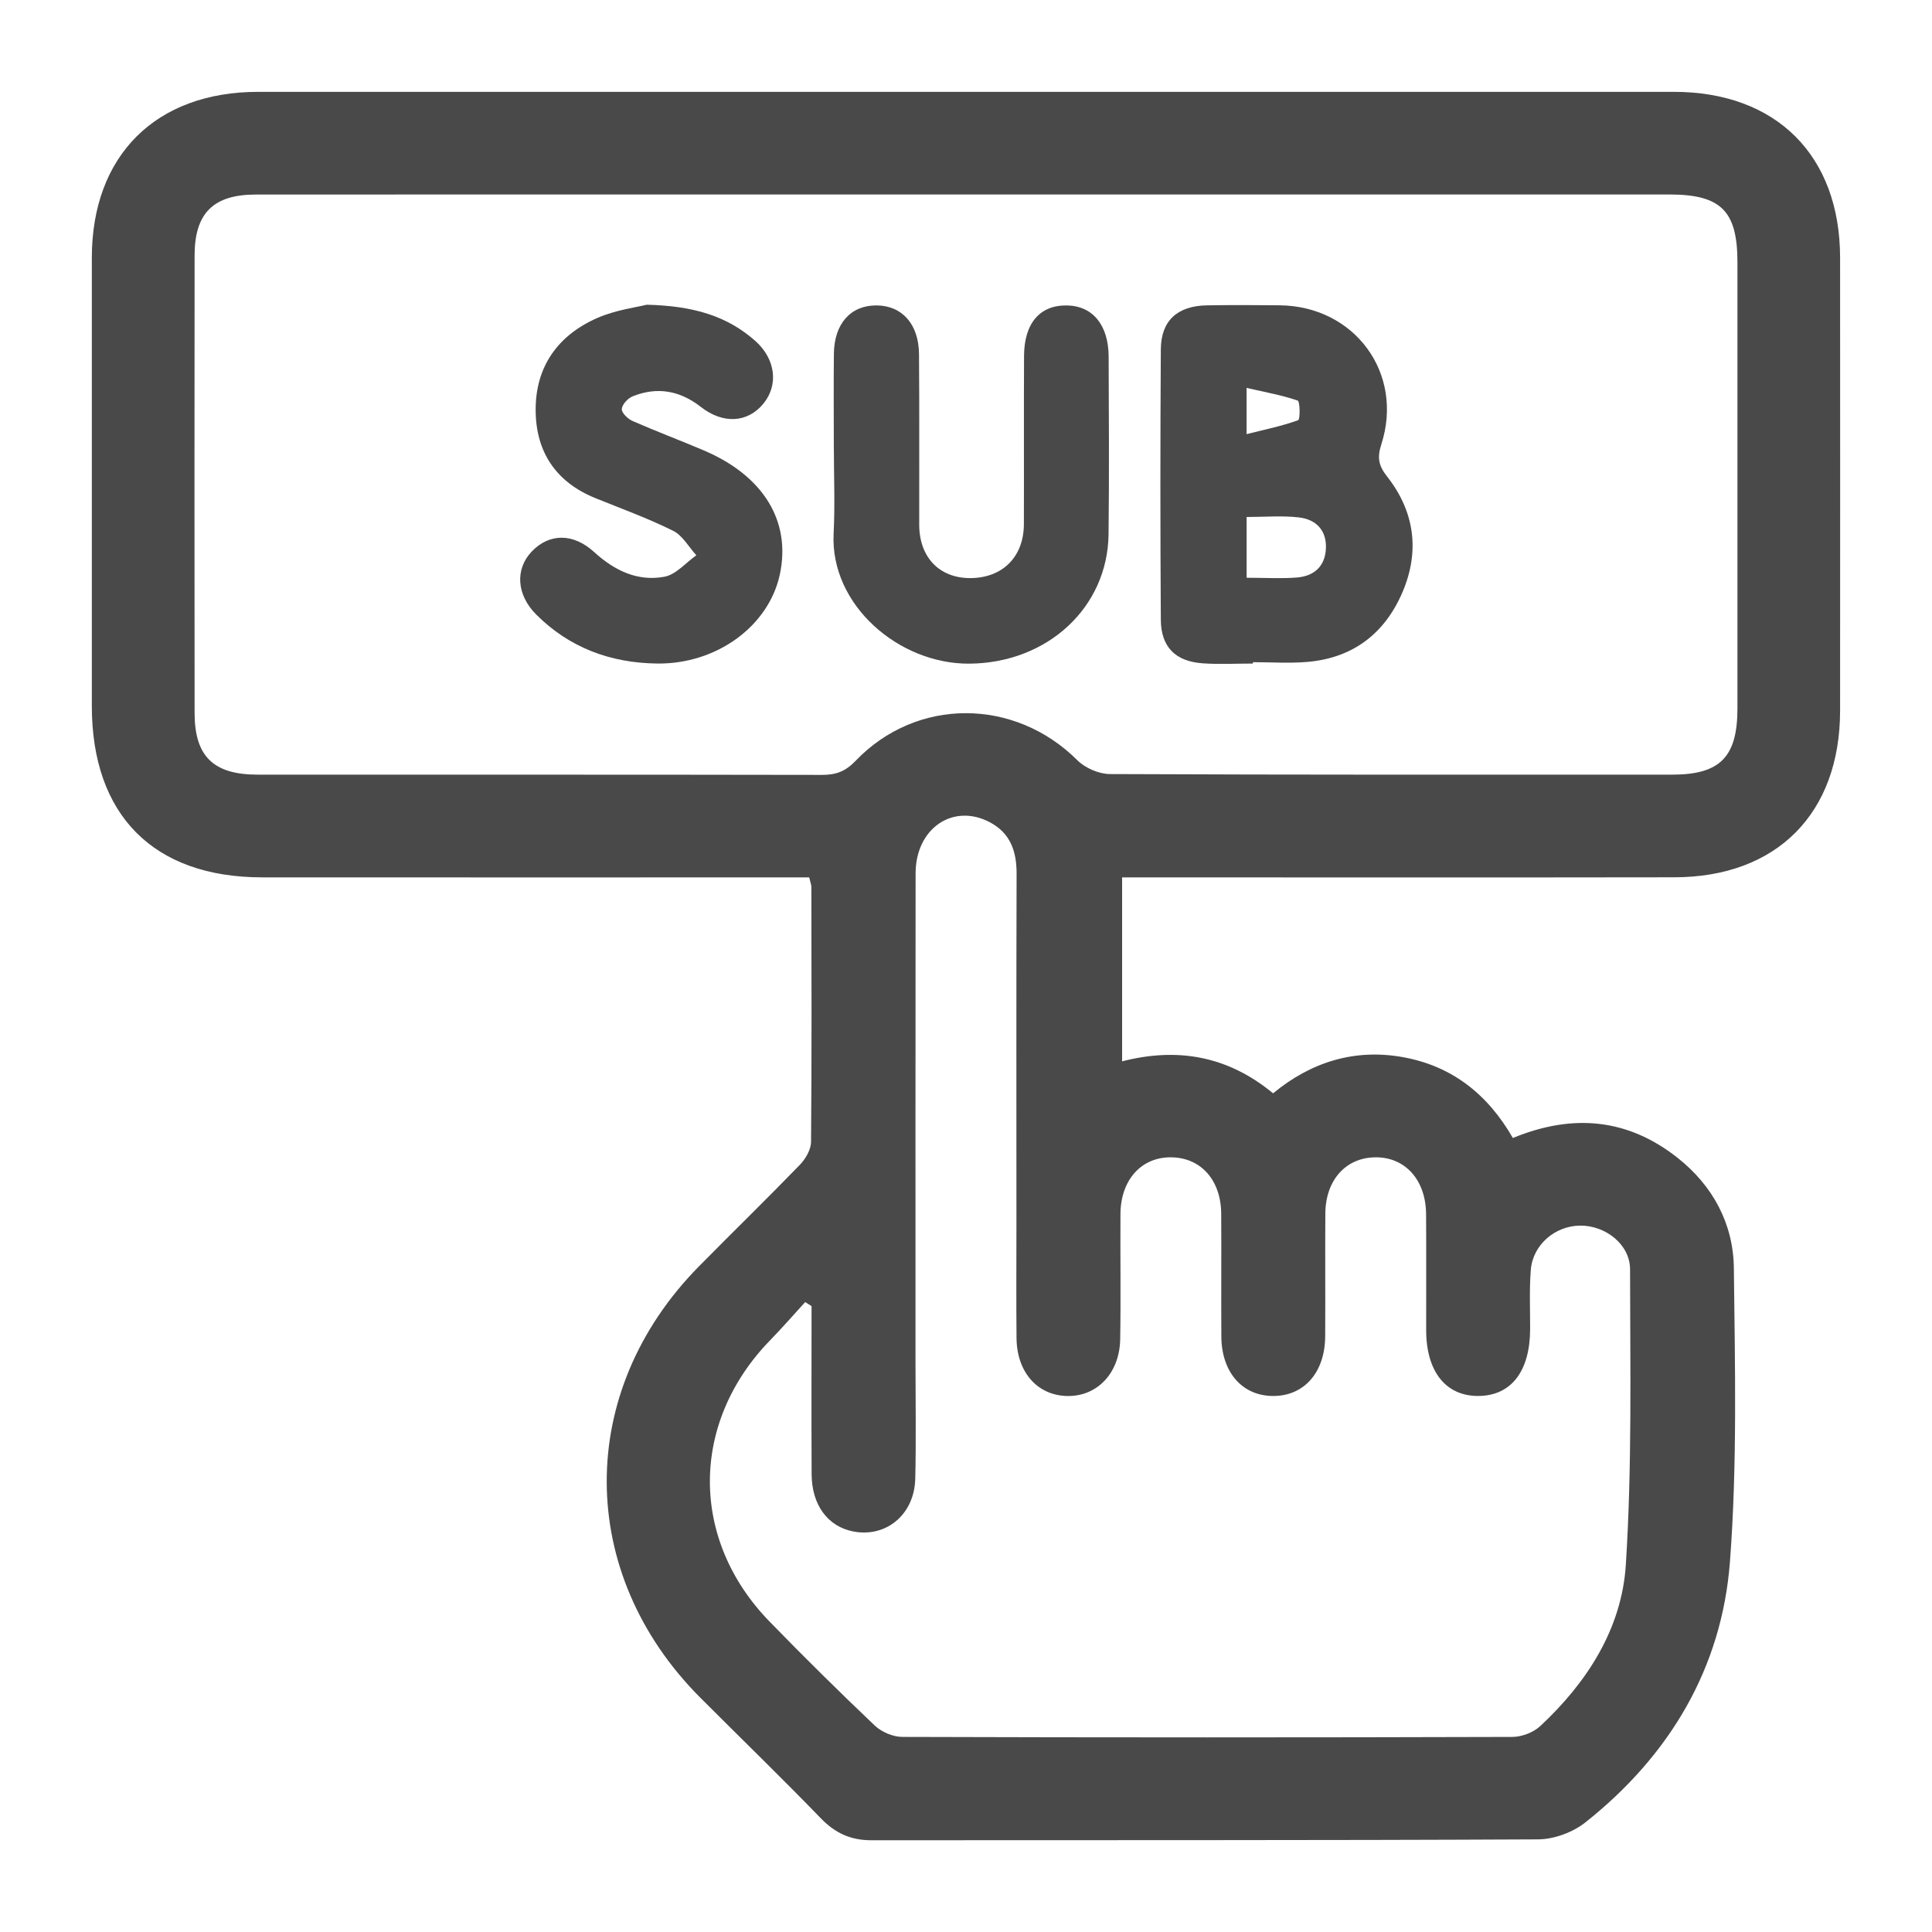 <?xml version="1.0" encoding="UTF-8"?>
<svg id="Layer_1" data-name="Layer 1" xmlns="http://www.w3.org/2000/svg" viewBox="0 0 1080 1080">
  <defs>
    <style>
      .cls-1 {
        fill: #494949;
        stroke-width: 0px;
      }
    </style>
  </defs>
  <path class="cls-1" d="M845.72,636.14c33.77-13.89,64.41-10.79,92.15,11.16,19.67,15.57,31.09,36.86,31.37,61.56.62,54.65,1.94,109.54-2.17,163.94-4.5,59.73-33.8,108.62-80.82,145.92-7.03,5.58-17.56,9.46-26.49,9.5-124.25.61-248.5.37-372.76.49-11.33.01-20.06-3.92-28.04-12.16-22.12-22.84-44.97-44.98-67.44-67.49-69.47-69.6-69.86-171.07-.88-241.08,18.74-19.03,37.9-37.65,56.48-56.83,3.19-3.3,6.22-8.5,6.26-12.84.42-47.49.24-94.99.18-142.48,0-1.2-.53-2.4-1.22-5.36-5.14,0-10.47,0-15.81,0-96.69,0-193.38.05-290.06-.02-60.65-.04-95.13-34.82-95.14-95.75-.01-83.54-.03-167.08,0-250.63.03-57.13,35.71-92.72,93.01-92.73,263.77-.02,527.54-.02,791.31,0,57.29,0,92.94,35.58,92.97,92.75.04,84.39.05,168.78,0,253.17-.03,57.39-35.34,93.06-92.6,93.15-97.11.16-194.22.05-291.34.05-5.49,0-10.97,0-17.42,0v102.83c30.63-7.86,58.78-3.27,84.4,17.88,21.25-17.55,45.77-25.19,73.07-20.13,26.95,5,46.89,20.59,60.97,45.12ZM539.99,108.72c-132.33,0-264.66-.04-396.99.03-23.75.01-34.2,10.41-34.22,34.05-.09,85.25-.09,170.5,0,255.75.02,24.28,10.54,34.47,35.19,34.48,105.18.03,210.37-.05,315.55.14,7.7.01,13.06-1.91,18.67-7.77,34.22-35.76,88.98-35.38,124.04-.44,4.39,4.38,12.06,7.71,18.23,7.74,104.76.47,209.52.34,314.28.33,26.78,0,36.49-9.82,36.5-37.03.03-83.13.03-166.26,0-249.39,0-28.73-9.21-37.89-38.08-37.9-131.06-.02-262.11,0-393.17,0ZM453.69,730.13c-1.19-.75-2.38-1.5-3.58-2.26-6.51,7.11-12.84,14.39-19.56,21.3-44.73,45.98-45.06,111.34-.36,157.3,19.21,19.75,38.82,39.14,58.79,58.11,3.8,3.61,10.18,6.34,15.38,6.36,113.67.36,227.34.35,341.01.01,5.28-.02,11.78-2.47,15.62-6.04,26.26-24.46,45.57-54.51,47.85-90.12,3.52-54.91,2.42-110.14,2.37-165.23-.01-13.96-13.79-24.54-27.85-24.44-14.11.1-26.54,10.73-27.64,24.82-.85,10.96-.34,22.04-.37,33.06-.07,23.52-10.55,37.16-28.76,37.35-18.31.19-29.32-13.56-29.35-36.72-.03-21.63.1-43.26-.05-64.89-.13-19.26-11.82-32.09-28.63-31.79-16.38.3-27.56,12.82-27.69,31.44-.16,22.9.07,45.81-.09,68.71-.14,20.09-11.75,33.25-29,33.26-17.25.02-28.91-13.16-29.04-33.2-.15-22.9.07-45.81-.08-68.71-.13-18.67-11.22-31.15-27.62-31.5-16.83-.37-28.58,12.45-28.7,31.69-.15,23.33.25,46.66-.15,69.98-.32,18.92-12.79,31.95-29.38,31.76-16.73-.19-28.39-13.19-28.57-32.36-.2-20.78-.05-41.57-.05-62.35,0-65.74-.11-131.48.09-197.22.04-12.46-3.4-22.65-14.83-28.74-20.62-10.99-41.6,3.28-41.63,28.5-.11,91.61-.04,183.23-.05,274.84,0,21.21.38,42.42-.14,63.62-.49,19.96-16.29,32.97-34.63,29.43-14.25-2.75-23.21-14.77-23.3-32.01-.15-31.33-.04-62.65-.04-93.98Z"/>
  <path class="cls-1" d="M700.38,370.93c-9.31,0-18.66.51-27.93-.12-15.35-1.04-23.44-9.08-23.54-24.38-.32-50.37-.33-100.75,0-151.12.11-16.13,9.31-24.37,25.88-24.62,13.54-.21,27.09-.18,40.64-.02,41.88.48,69.55,38.06,56.73,77.77-2.36,7.32-1.57,11.83,3.17,17.85,15.4,19.54,18.45,41.64,8.77,64.5-9.85,23.25-27.72,37.04-53.28,39.23-10.07.86-20.28.14-30.43.14,0,.26,0,.51,0,.77ZM696.87,322.97c10.47,0,19.38.57,28.19-.15,9.56-.79,15.74-6.29,16.14-16.34.41-10.19-5.68-16.16-15.07-17.24-9.44-1.09-19.11-.24-29.26-.24v33.97ZM696.85,242.69c10.65-2.68,19.97-4.58,28.82-7.8,1.2-.44,1.05-10.53-.25-10.97-8.88-3.04-18.23-4.7-28.57-7.07v25.84Z"/>
  <path class="cls-1" d="M361.48,170.34c26.3.63,45.03,6.36,60.64,20.15,11.51,10.17,13.16,24.73,4.65,35.12-8.79,10.74-22.5,11.64-35.03,1.84-11.7-9.15-24.38-11.39-38.06-5.91-2.7,1.08-5.91,4.54-6.09,7.1-.15,2.13,3.37,5.53,6,6.69,13.17,5.79,26.67,10.84,39.91,16.48,33.33,14.21,48.79,39.6,42.44,69.28-6.17,28.85-35.26,50.23-68.53,49.83-26.04-.31-49.06-8.75-67.71-27.44-10.97-10.99-11.84-25.31-2.5-35.13,9.74-10.25,23.09-10.55,34.99.3,11.32,10.33,24.25,16.54,39.23,13.75,6.47-1.2,11.92-7.84,17.84-12-4.27-4.67-7.69-11.06-12.98-13.68-13.99-6.94-28.77-12.33-43.29-18.19-22.14-8.93-33.42-25.76-33.56-49.11-.15-24.49,12.46-42.05,34.54-51.7,10.25-4.48,21.83-5.92,27.52-7.38Z"/>
  <path class="cls-1" d="M466.11,249.9c0-17.39-.15-34.77.04-52.16.18-16.79,9.38-27.06,23.77-27.01,14.26.05,23.66,10.36,23.81,27.19.27,31.8.05,63.6.12,95.41.04,18.18,11.23,29.82,28.44,29.83,18.07,0,30.01-11.83,30.07-30.14.11-31.38-.08-62.76.09-94.14.1-18.19,8.87-28.32,23.79-28.14,14.5.17,23.43,10.82,23.5,28.67.13,33.07.33,66.15-.05,99.22-.47,40.95-34.15,72.01-77.76,72.36-39.54.32-77.96-32.92-75.93-72.76.82-16.07.14-32.22.13-48.33Z"/>
</svg>